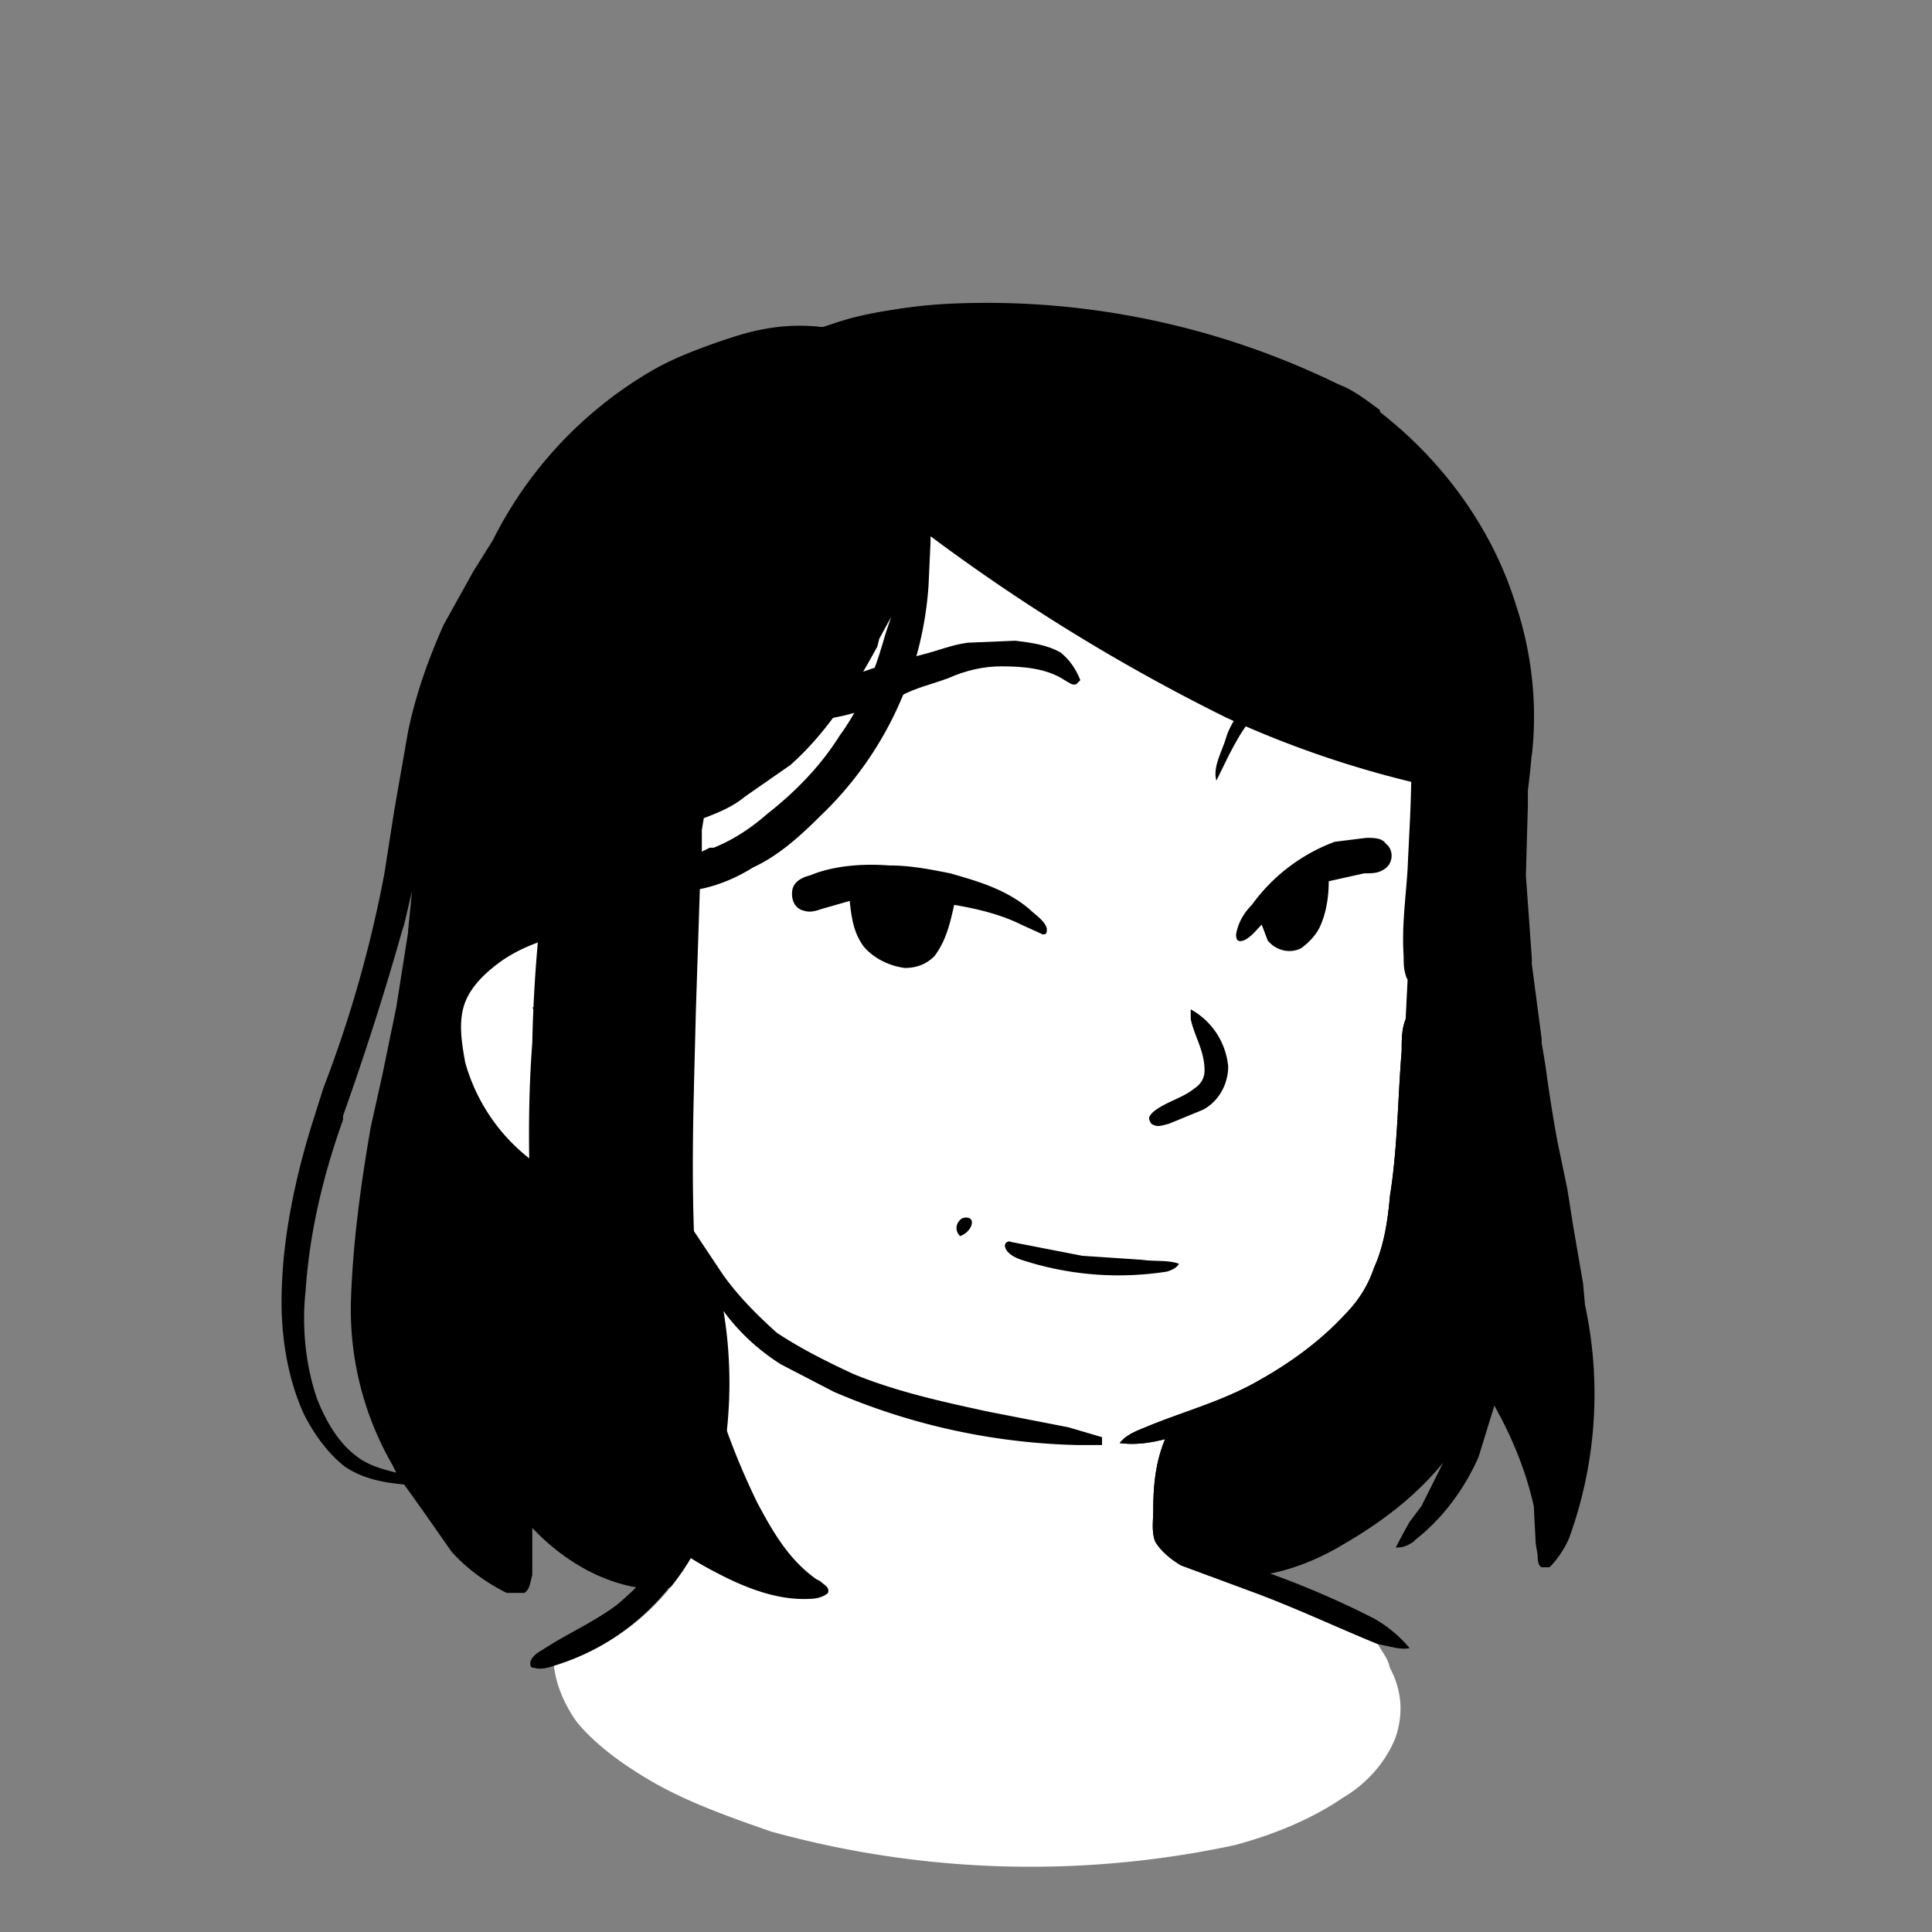 <svg xmlns="http://www.w3.org/2000/svg" viewBox="0 0 980 980" fill="none" shape-rendering="auto"><rect x="0" y="0" width="980" height="980" fill="#808080" stroke="none"/><desc>"Lorelei" by "Lisa Wischofsky", licensed under "CC0 1.0". / Remix of the original. - Created with dicebear.com</desc><mask id="viewboxMask"><rect width="980" height="980" rx="0" ry="0" x="0" y="0" fill="#fff" /></mask><g mask="url(#viewboxMask)"><g transform="translate(10 -60)"><path fill-rule="evenodd" clip-rule="evenodd" d="M668 255a406 406 0 0 0-207-40c-18 2-36 4-53 11-20-2-39 2-58 9-11 4-21 8-31 14a206 206 0 0 0-79 85l-10 16-15 27c-8 18-14 35-18 54l-7 40-5 32a625 625 0 0 1-31 109l-6 19c-8 26-14 54-15 81-1 22 2 45 11 65 5 10 12 20 21 27 9 6 19 8 30 9l10 14 7 10 7 10c8 9 18 16 28 21h9c3-2 3-6 4-9v-24c15 16 36 29 59 31 12-1 25-2 37-5 2-1 4 0 6 1h2c11 6 24 10 37 9 3 0 6-1 8-3 1-2 1-3-1-5-6-3-10-7-15-12 32-8 65-13 98-11 26 1 52 6 77 12l18 3c9 3 17 5 26 5 21 1 42-6 60-17 19-11 36-24 50-41l-11 22-6 8a332 332 0 0 0-7 13c4 0 6-1 9-3l1-1c14-11 25-26 32-42l8-26c9 16 16 33 20 51l1 19a448 448 0 0 0 1 6c0 2 0 5 2 6h4c4-4 8-10 10-15a214 214 0 0 0 8-118l-1-11-5-29-3-19-5-24a766 766 0 0 1-6-38l-2-12v-2l-5-38v-3l-3-42 1-35v-8c2-16 4-34 0-49-2-10-6-19-11-28-4-9-9-18-17-24l-4-1 6 16 5 12c6 20 7 42 6 63l-4-11v-2l-19-53a1549 1549 0 0 0-42-99l-11-22-1-3c-1-2-2-5-5-5ZM197 532l2-20-4 17-1 3c-9 32-19 63-30 94v2c-10 28-17 57-19 87-2 18 0 38 6 55 4 10 10 21 19 28 6 5 13 7 21 9l-2-4a158 158 0 0 1-21-83c1-30 5-59 10-88l6-27 7-34 6-38v-1Z" fill="#000000"/><path d="M495 234c28 1 56 6 84 15a201 201 0 0 1 100 65c19 25 31 55 35 86a361 361 0 0 1 2 101l-5 34-4 20c-1 2-1 2-3 2-2-4-2-8-2-12-1-15 1-29 2-44 1-24 3-48 1-72l-6-45c-7-28-20-54-40-75-18-18-40-33-63-43-22-9-44-15-67-19-18-3-36-4-54-4a277 277 0 0 0-128 29c-13 9-25 20-35 32a276 276 0 0 0-55 139c-1 24 0 47 8 70l7 15 12 1 1 3c-3 2-7 2-11 3-10 2-20 6-29 12-7 5-14 11-18 19-5 10-3 22-1 33 5 19 17 37 33 49 11 9 25 14 39 16 10 2 20 0 30-1 5 4 8 12 11 17l18 27a136 136 0 0 0 66 50c22 9 45 14 68 19l41 8 17 5v4h-12a535 535 0 0 1-67-8 255 255 0 0 1-84-33c-11-7-21-16-29-27a214 214 0 0 1-16 123c-15 27-40 48-70 57-3 1-7 2-10 1-2 0-2-1-2-3 1-3 4-5 6-6 12-8 26-14 38-23 13-11 24-23 31-38 6-15 10-32 12-49 2-13 3-26 2-40l-4-38-18-36-19 4a88 88 0 0 1-75-38 93 93 0 0 1-20-58c0-9 3-18 8-25s12-13 19-17c5-4 12-6 18-8l-9-24c-5-22-5-45-2-67a292 292 0 0 1 63-149c9-10 18-19 29-26 7-4 14-5 20-9 43-19 90-25 137-22Z" fill="#000"/><path d="M475 243a276 276 0 0 1 121 23c23 10 45 25 63 43 20 21 33 47 40 75l6 45c2 24 0 48-1 72-1 15-3 29-2 44 0 4 0 8 2 12l-1 20c-2 5-2 10-2 16-2 24-2 49-6 74-1 12-3 25-8 36-3 9-8 17-15 24-12 13-27 24-43 33-19 11-39 16-58 24-5 2-10 4-13 8 8 1 15 0 23-2-5 12-6 24-6 36 0 5-1 11 1 16 3 5 8 9 13 12l35 13c22 8 43 18 65 27 2 4 5 7 6 12 6 11 7 23 3 35-5 13-15 24-27 31-16 11-36 19-55 24a494 494 0 0 1-235-7c-20-7-40-14-58-24-14-8-29-18-40-31-6-8-11-19-12-29a122 122 0 0 0 86-107c4-24 4-49 0-73 8 11 18 20 29 27l27 14a331 331 0 0 0 124 27h12v-4l-17-5-41-8c-23-5-46-10-68-19-13-6-27-13-39-21-10-9-19-18-27-29l-18-27c-3-5-6-13-11-17-10 1-20 3-30 1-14-2-28-7-39-16a94 94 0 0 1-33-49c-2-11-4-23 1-33 4-8 11-14 18-19 9-6 19-10 29-12 4-1 8-1 11-3l-1-3-12-1-7-15c-8-23-9-46-7-70a276 276 0 0 1 54-139c10-12 22-23 35-32a277 277 0 0 1 128-30Z" fill="#ffffff"/><path d="M260 571c4 0 7 0 11 2 5 1 11 4 14 8 2 3 2 7 0 10-5 6-12 10-16 16 6 4 14 6 21 9 4 1 8 3 11 6l1 3-8-2-24-7c-4-1-8-3-9-7-1-3 1-7 3-10l15-13c-4-7-15-8-19-15ZM703 577l2 3 2 16a483 483 0 0 1-2 89c-2 11-5 23-10 33a198 198 0 0 1-106 71c-1 14-3 31-2 47l5 5c8 6 18 9 27 12a451 451 0 0 1 68 28c7 4 13 9 18 15-5 1-10-1-16-2-22-9-43-19-65-27l-35-13c-5-3-10-7-13-12-2-5-1-11-1-16 0-12 1-24 6-36-8 2-15 3-23 2 3-4 8-6 13-8 19-8 39-13 58-24 16-9 31-20 43-33 7-7 12-15 15-24 5-11 7-24 8-36 4-25 4-50 6-74 0-6 0-11 2-16Z" fill="#000"/><path d="M683 485c4 0 8 0 10 3 4 3 4 10-1 13-3 2-6 2-10 2l-18 4c0 7-1 15-4 22-2 5-6 9-10 12-6 3-13 1-17-4l-3-8c-3 3-5 6-9 8-3 1-4 0-4-3 1-6 4-11 8-15a91 91 0 0 1 42-32l16-2ZM441 499c11 0 21 2 31 4 14 4 28 8 40 18 3 3 8 6 9 10 0 2 0 3-2 3l-11-5c-10-5-22-8-34-10-2 9-4 18-10 26-4 4-9 6-15 6-8-1-16-5-21-11-5-7-6-14-7-23l-14 4c-3 1-6 2-9 1-5-1-7-6-6-11 1-4 5-6 9-7 12-5 27-6 40-5Z" fill="#000000"/><path d="M505 385c8 1 16 2 23 6 5 4 8 9 10 14l-2 2c-2 1-4-1-6-2-9-6-21-7-32-7-9 0-18 2-27 6-8 3-17 5-24 9l-19 7c-13 5-27 5-40 10-7 3-12 9-18 13l-9 9c1-8 5-16 10-22l13-13c7-6 17-9 26-11 10-2 19-6 29-9l19-5c8-2 15-5 23-6l24-1ZM671 399c7 1 14 4 22 4v3c-7 6-15 9-24 10-12 2-26-1-37 3l-5 3c-9 10-14 22-20 34-2-7 3-15 5-22s7-12 9-19c4-9 14-16 24-16h26Z" fill="#000000"/><path d="M296 658c3 2 5 6 5 9 2 8 1 17 0 25-2 6-3 14-9 17-6 2-11-1-13-6-3-8-1-18 0-26 1-5 2-12 5-16s8-5 12-3Z" fill="#000000"/><path d="M594 572a37 37 0 0 1 19 29c0 9-5 18-13 22l-17 7c-4 1-6 2-9 0-2-3-1-4 1-6 6-5 15-7 21-12 3-2 5-5 5-9 0-10-5-17-7-26v-5Z" fill="#000000"/><path d="M478 678c3-1 5 0 5 2 0 3-3 6-6 7-3-3-2-7 1-9ZM503 690l36 7 30 2c7 1 13 0 19 2-1 2-3 3-6 4a158 158 0 0 1-74-6c-3-1-7-3-8-6-1-2 1-4 3-3Z" fill="#000000"/><path fill-rule="evenodd" clip-rule="evenodd" d="M669 255a406 406 0 0 0-196-41 247 247 0 0 0-66 12c-14-2-29 0-42 4-26 8-50 24-70 42-33 29-58 65-73 106-8 22-13 45-13 68 0 20 5 40 16 58a74 74 0 0 0 36 30l2 2a741 741 0 0 0-3 53c-2 26-2 53-1 79 2 29 5 60 14 89 5 17 12 34 22 49 14 22 34 39 57 51 15 8 32 15 49 14 3 0 7-1 9-3 1-3-2-4-4-6l-2-1c-14-10-22-24-30-39-14-29-25-60-29-92-4-39-4-79-3-118v-1l1-39 2-61c10-2 19-6 27-11 13-6 24-16 34-26a178 178 0 0 0 55-117l1-22v-3a968 968 0 0 0 150 92 515 515 0 0 0 130 40l3 1 5-1 15-16v-1l2-4c3-25 0-52-8-76-12-39-37-73-69-98v-1c-7-5-13-10-21-13ZM442 373l-6 11-1 4c-12 22-25 43-44 60l-23 16c-6 5-13 8-21 11l-1 6v11l4-2h2c10-4 19-10 27-17 14-11 27-24 37-40 11-15 18-33 23-51l1-3 2-6Z" fill="#000000"/></g><g transform="translate(10 -60)"></g></g></svg>
